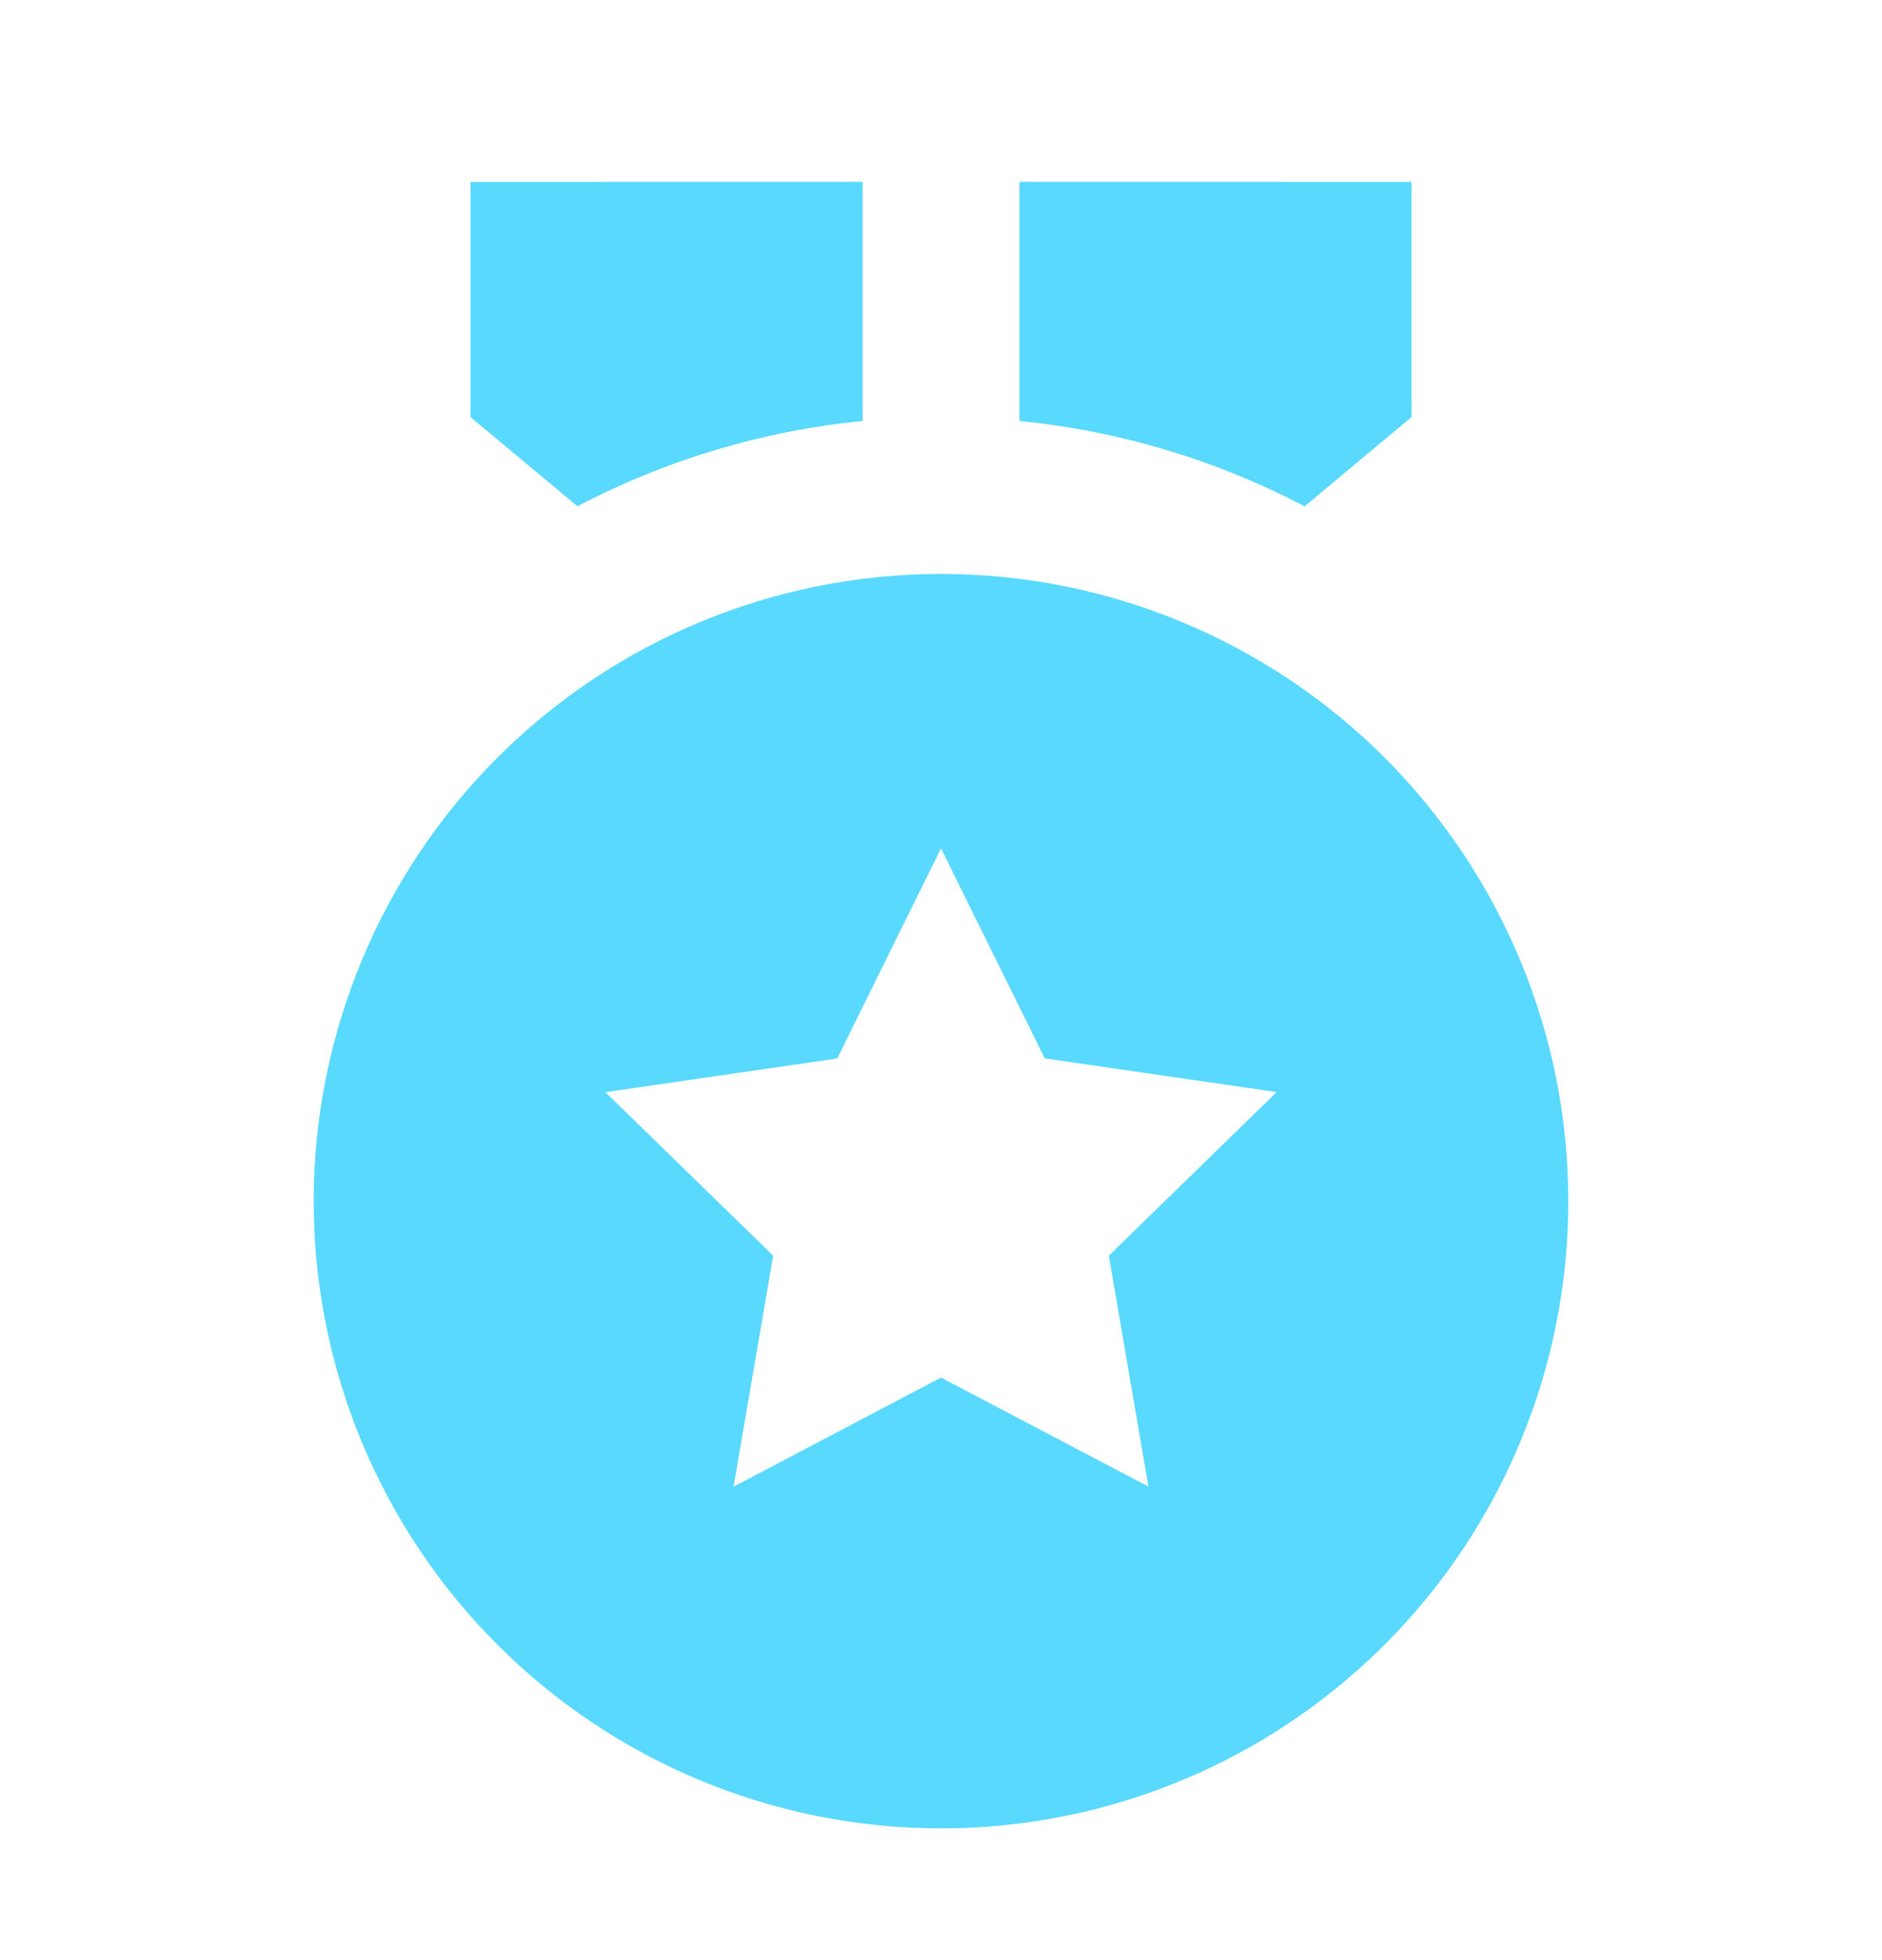 <svg xmlns="http://www.w3.org/2000/svg" width="24" height="25" viewBox="0 0 24 25" fill="none"><g id="medal-fill"><path id="Vector" d="M12 7.32C14.122 7.32 16.157 8.163 17.657 9.663C19.157 11.164 20 13.199 20 15.32C20 17.442 19.157 19.477 17.657 20.977C16.157 22.477 14.122 23.32 12 23.32C9.878 23.32 7.843 22.477 6.343 20.977C4.843 19.477 4 17.442 4 15.32C4 13.199 4.843 11.164 6.343 9.663C7.843 8.163 9.878 7.32 12 7.32ZM12 10.82L10.677 13.5L7.72 13.93L9.86 16.015L9.355 18.961L12 17.57L14.645 18.96L14.14 16.015L16.28 13.929L13.323 13.499L12 10.82ZM13 2.319L18 2.32V5.32L16.637 6.458C15.506 5.865 14.271 5.495 13 5.369V2.32V2.319ZM11 2.319V5.369C9.729 5.495 8.495 5.864 7.364 6.457L6 5.32V2.32L11 2.319Z" fill="#5AD9FF"></path></g></svg>